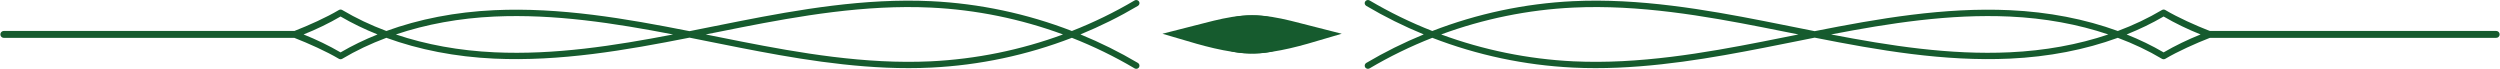 <svg width="327" height="9" viewBox="0 0 327 9" fill="none" xmlns="http://www.w3.org/2000/svg">
<path d="M170.003 3.011C168.422 2.607 166.811 2.202 165.079 2.054C163.347 1.905 161.448 2.054 160.11 2.66C159.003 3.165 158.389 3.962 158.517 4.733C158.644 5.504 159.507 6.233 160.764 6.626C162.421 7.142 164.512 7.057 166.354 6.775C169.609 6.28 172.5 5.26 175.5 4.414C173.664 3.946 171.833 3.478 169.997 3.011H170.003Z" fill="#165B2E"/>
<path d="M157.544 3.011C159.125 2.607 160.736 2.202 162.467 2.054C164.199 1.905 166.099 2.054 167.437 2.66C168.544 3.165 169.158 3.962 169.03 4.733C168.903 5.504 168.04 6.233 166.783 6.626C165.126 7.142 163.035 7.057 161.193 6.775C157.938 6.28 155.047 5.26 152.047 4.414C153.883 3.946 155.713 3.478 157.55 3.011H157.544Z" fill="#165B2E"/>
<path fill-rule="evenodd" clip-rule="evenodd" d="M289.046 4.052C287.19 3.329 284.854 2.283 283.223 1.311C283.087 1.229 282.916 1.229 282.78 1.311C280.995 2.369 279.062 3.289 277.01 4.054C272.73 2.495 267.956 1.565 262.903 1.333C254.286 0.937 245.708 2.424 237.359 4.076C236.375 3.883 235.392 3.685 234.414 3.487C233.192 3.239 231.964 2.997 230.731 2.754C223.2 1.278 214.435 -0.264 205.75 0.155C199.435 0.458 193.199 1.79 187.345 4.054C184.508 2.942 181.769 1.609 179.148 0.061C178.95 -0.06 178.682 0.006 178.563 0.199C178.438 0.391 178.506 0.645 178.705 0.766C181.115 2.192 183.633 3.437 186.225 4.5C183.633 5.563 181.115 6.808 178.705 8.234C178.506 8.356 178.444 8.609 178.563 8.802C178.643 8.928 178.785 9 178.927 9C179.001 9 179.08 8.978 179.148 8.939C181.763 7.392 184.508 6.059 187.345 4.946C193.205 7.21 199.435 8.537 205.75 8.84C206.733 8.89 207.716 8.912 208.7 8.912C216.402 8.912 224.052 7.551 230.731 6.246C231.959 6.004 233.186 5.761 234.414 5.514C234.949 5.405 235.485 5.299 236.022 5.192C236.467 5.103 236.913 5.014 237.359 4.924C245.708 6.577 254.286 8.064 262.903 7.667C267.961 7.436 272.736 6.505 277.01 4.946C279.062 5.712 280.995 6.626 282.78 7.689C282.848 7.728 282.927 7.75 283.001 7.75C283.075 7.75 283.155 7.728 283.223 7.689C284.854 6.723 287.19 5.677 289.046 4.953V4.052ZM230.574 5.434C231.797 5.192 233.02 4.951 234.238 4.704C234.406 4.671 234.572 4.638 234.738 4.605C234.904 4.572 235.071 4.539 235.238 4.506L235.23 4.504C234.897 4.438 234.565 4.373 234.238 4.307C233.016 4.06 231.788 3.817 230.56 3.575C223.08 2.11 214.378 0.579 205.789 0.992C199.872 1.273 194.029 2.473 188.504 4.506C194.024 6.538 199.872 7.733 205.789 8.02C214.378 8.433 223.08 6.902 230.56 5.437L230.574 5.434ZM239.507 4.506C247.181 5.982 255.019 7.205 262.857 6.841C267.455 6.632 271.815 5.839 275.766 4.506C271.815 3.173 267.455 2.374 262.857 2.165C255.019 1.807 247.175 3.03 239.507 4.506ZM278.164 4.506C279.864 5.183 281.484 5.965 283.001 6.852C284.513 5.971 286.133 5.189 287.838 4.506C286.139 3.828 284.519 3.046 283.001 2.159C281.489 3.041 279.869 3.823 278.164 4.506Z" fill="#165B2E"/>
<path d="M288.5 4.5H326.5" stroke="#165B2E" stroke-width="0.9" stroke-linecap="round"/>
<path d="M0.5 4.5H38.5" stroke="#165B2E" stroke-width="0.9" stroke-linecap="round"/>
<path fill-rule="evenodd" clip-rule="evenodd" d="M38.501 4.052C40.357 3.329 42.693 2.283 44.324 1.311C44.46 1.229 44.631 1.229 44.767 1.311C46.552 2.369 48.485 3.289 50.537 4.054C54.817 2.495 59.591 1.565 64.644 1.333C73.261 0.937 81.838 2.424 90.188 4.076C91.172 3.883 92.155 3.685 93.133 3.487C94.355 3.239 95.582 2.997 96.816 2.754C104.347 1.278 113.112 -0.264 121.797 0.155C128.112 0.458 134.348 1.79 140.202 4.054C143.038 2.942 145.778 1.609 148.398 0.061C148.597 -0.06 148.865 0.006 148.984 0.199C149.109 0.391 149.041 0.645 148.842 0.766C146.432 2.192 143.914 3.437 141.322 4.5C143.914 5.563 146.432 6.808 148.842 8.234C149.041 8.356 149.103 8.609 148.984 8.802C148.904 8.928 148.762 9 148.62 9C148.546 9 148.467 8.978 148.398 8.939C145.784 7.392 143.038 6.059 140.202 4.946C134.342 7.21 128.112 8.537 121.797 8.84C120.814 8.89 119.831 8.912 118.847 8.912C111.145 8.912 103.495 7.551 96.816 6.246C95.588 6.004 94.36 5.761 93.133 5.514C92.598 5.405 92.062 5.299 91.525 5.192C91.08 5.103 90.634 5.014 90.188 4.924C81.838 6.577 73.261 8.064 64.644 7.667C59.586 7.436 54.811 6.505 50.537 4.946C48.485 5.712 46.552 6.626 44.767 7.689C44.699 7.728 44.62 7.75 44.546 7.75C44.472 7.75 44.392 7.728 44.324 7.689C42.693 6.723 40.357 5.677 38.501 4.953V4.052ZM96.973 5.434C95.75 5.192 94.526 4.951 93.309 4.704C93.141 4.671 92.975 4.638 92.809 4.605C92.642 4.572 92.476 4.539 92.308 4.506L92.317 4.504C92.65 4.438 92.982 4.373 93.309 4.307C94.531 4.06 95.759 3.817 96.986 3.575C104.467 2.11 113.169 0.579 121.757 0.992C127.674 1.273 133.518 2.473 139.043 4.506C133.523 6.538 127.674 7.733 121.757 8.02C113.169 8.433 104.467 6.902 96.986 5.437L96.973 5.434ZM88.04 4.506C80.366 5.982 72.528 7.205 64.69 6.841C60.091 6.632 55.732 5.839 51.781 4.506C55.732 3.173 60.091 2.374 64.69 2.165C72.528 1.807 80.372 3.03 88.04 4.506ZM49.383 4.506C47.683 5.183 46.063 5.965 44.546 6.852C43.034 5.971 41.414 5.189 39.709 4.506C41.408 3.828 43.028 3.046 44.546 2.159C46.058 3.041 47.678 3.823 49.383 4.506Z" fill="#165B2E"/>
</svg>
